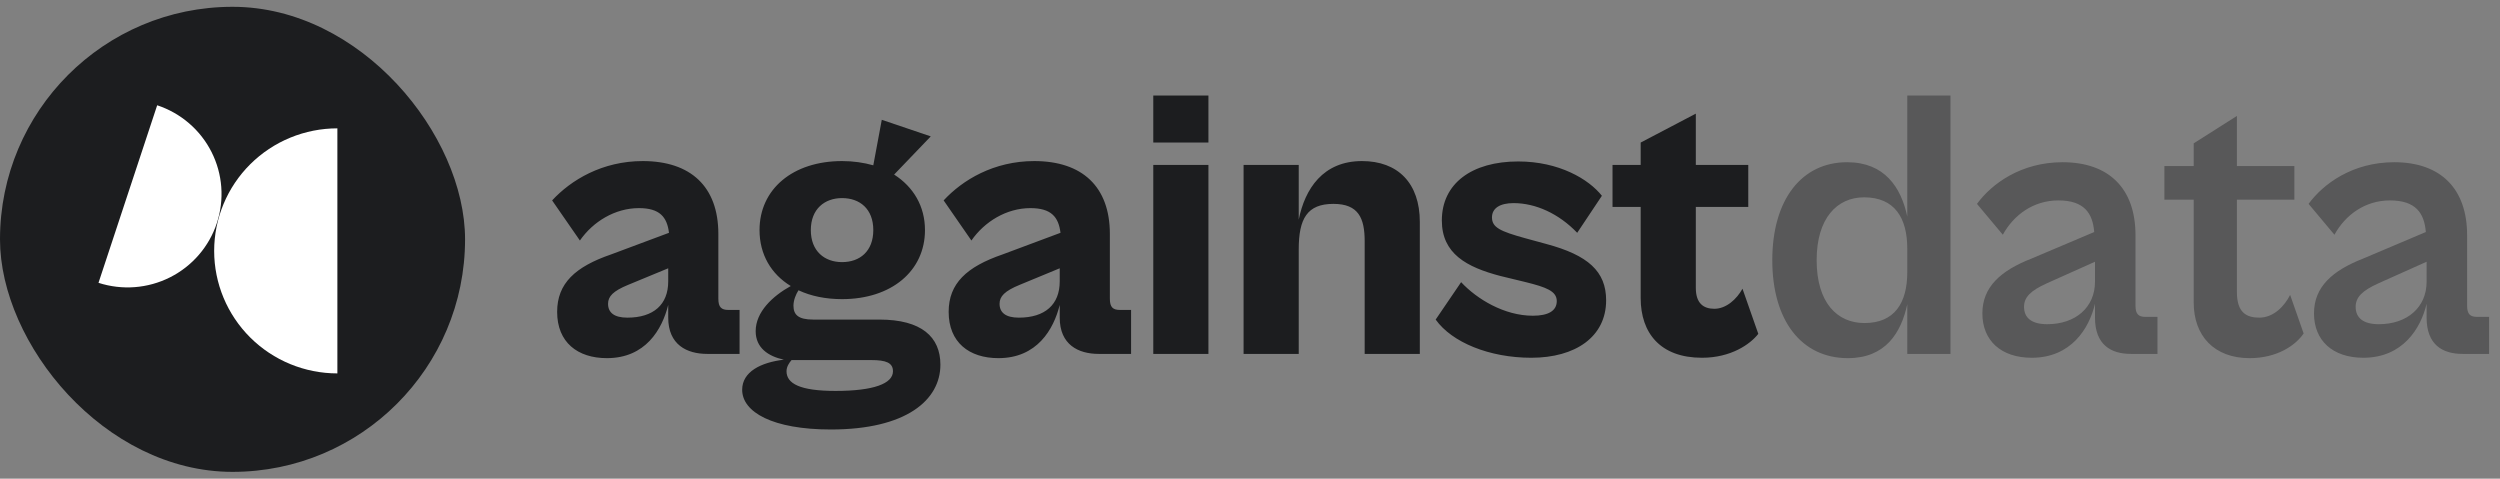 <?xml version="1.0" encoding="UTF-8"?>
<svg xmlns="http://www.w3.org/2000/svg" width="1102" height="211" viewBox="0 0 1102 211" fill="none">
  <rect x="0" y="0" width="1102" height="211" fill="#808080" stroke="none"/>
  <rect y="3" width="205" height="205" rx="102.5" fill="#1C1D1F"></rect>
  <path d="M94.404 110.589C94.406 124.914 100.128 138.651 110.314 148.779C120.499 158.908 134.313 164.598 148.717 164.597V56.576C141.584 56.575 134.522 57.972 127.932 60.687C121.343 63.401 115.356 67.38 110.312 72.395C105.269 77.411 101.268 83.365 98.539 89.919C95.809 96.472 94.404 103.496 94.404 110.589Z" fill="white"></path>
  <path d="M69.284 46.402L43.416 124.67C53.842 128.044 65.188 127.169 74.966 122.238C84.745 117.306 92.159 108.72 95.582 98.361C99.006 88.002 98.16 76.716 93.231 66.976C88.301 57.237 79.689 49.838 69.284 46.402" fill="white"></path>
  <path d="M267.52 157.87C254.6 157.87 245.59 150.9 245.59 137.47C245.59 124.89 253.58 117.58 269.39 112.14L294.89 102.62C294.04 95.65 290.81 91.74 281.63 91.74C271.09 91.74 261.4 97.69 255.62 106.02L243.38 88.34C251.71 79.33 265.48 71 283.33 71C304.41 71 316.65 82.22 316.65 103.13V131.69C316.65 135.43 318.01 136.62 321.07 136.62H326V156H311.72C302.71 156 294.55 151.92 294.55 140.02V134.41C291.83 145.29 284.52 157.87 267.52 157.87ZM268.03 133.9C268.03 137.81 270.75 140.02 276.53 140.02C288.09 140.02 294.55 134.24 294.55 124.04V118.26L276.87 125.57C270.24 128.29 268.03 130.67 268.03 133.9ZM371.18 131.86C363.87 131.86 357.41 130.5 351.97 127.95C350.78 129.82 349.76 132.37 349.76 134.75C349.76 138.66 351.8 140.87 358.43 140.87H387.67C406.2 140.87 414.53 148.52 414.53 160.76C414.53 176.4 399.4 189.32 366.25 189.32C340.58 189.32 327.15 181.67 327.15 171.81C327.15 163.82 335.48 159.74 345.51 158.55C338.54 157.02 333.1 153.28 333.1 145.97C333.1 137.47 340.58 130.5 348.57 126.08C339.9 120.81 334.8 112.14 334.8 101.43C334.8 83.41 349.42 71 371.18 71C376.11 71 380.7 71.68 384.95 72.87L388.69 52.81L410.28 60.12L394.13 76.95C402.63 82.39 407.73 90.89 407.73 101.43C407.73 119.45 392.94 131.86 371.18 131.86ZM371.18 115.54C379 115.54 384.95 110.78 384.95 101.43C384.95 92.08 379 87.32 371.18 87.32C363.53 87.32 357.41 92.08 357.41 101.43C357.41 110.78 363.53 115.54 371.18 115.54ZM368.29 172.32C385.12 172.32 393.62 169.09 393.62 163.65C393.62 159.91 390.56 158.72 384.1 158.72H348.91C347.89 159.91 346.7 161.61 346.7 163.65C346.7 169.09 352.65 172.32 368.29 172.32ZM440.097 157.87C427.177 157.87 418.167 150.9 418.167 137.47C418.167 124.89 426.157 117.58 441.967 112.14L467.467 102.62C466.617 95.65 463.387 91.74 454.207 91.74C443.667 91.74 433.977 97.69 428.197 106.02L415.957 88.34C424.287 79.33 438.057 71 455.907 71C476.987 71 489.227 82.22 489.227 103.13V131.69C489.227 135.43 490.587 136.62 493.647 136.62H498.577V156H484.297C475.287 156 467.127 151.92 467.127 140.02V134.41C464.407 145.29 457.097 157.87 440.097 157.87ZM440.607 133.9C440.607 137.81 443.327 140.02 449.107 140.02C460.667 140.02 467.127 134.24 467.127 124.04V118.26L449.447 125.57C442.817 128.29 440.607 130.67 440.607 133.9ZM532.675 62.84H508.365V42.1H532.675V62.84ZM532.675 156H508.365V72.7H532.675V156ZM572.479 156H548.169V72.7H572.479V96.84C575.199 83.24 583.189 71 600.359 71C616.169 71 625.859 80.69 625.859 97.86V156H601.549V106.36C601.549 96.16 598.829 89.87 587.779 89.87C576.219 89.87 572.479 96.33 572.479 109.93V156ZM675.003 157.7C656.473 157.7 639.983 150.9 632.843 140.87L644.063 124.38C651.033 131.86 663.103 139.17 675.683 139.17C682.313 139.17 686.223 137.13 686.223 132.71C686.223 128.29 681.463 126.59 672.623 124.38L661.403 121.66C646.443 117.75 635.563 111.8 635.563 97.18C635.563 80.86 648.823 71.17 669.223 71.17C687.243 71.17 700.333 78.99 706.113 86.3L695.233 102.62C687.073 94.12 676.873 89.53 667.183 89.53C661.233 89.53 657.663 91.74 657.663 95.82C657.663 100.24 661.233 101.94 672.283 105L681.633 107.55C699.993 112.48 707.983 119.62 707.983 132.37C707.983 148.52 694.383 157.7 675.003 157.7ZM750.239 157.7C731.879 157.7 723.209 146.82 723.209 131.35V91.23H710.799V72.7H723.209V62.84L747.519 50.09V72.7H770.639V91.23H747.519V126.93C747.519 133.73 750.919 136.11 755.679 136.11C760.949 136.11 765.539 131.86 768.089 127.27L775.059 147.16C771.489 151.75 762.989 157.7 750.239 157.7Z" fill="#1C1D1F"></path>
  <path d="M814.549 157.87C794.149 157.87 781.229 141.38 781.229 114.69C781.229 88 794.149 71.51 814.209 71.51C830.699 71.51 838.009 82.56 840.729 95.48V42.1H859.769V156H840.729V134.07C838.009 146.82 831.039 157.87 814.549 157.87ZM800.779 114.69C800.779 133.39 809.789 142.4 821.859 142.4C835.119 142.4 840.729 133.56 840.729 119.96V109.59C840.729 95.99 835.119 86.98 821.689 86.98C809.789 86.98 800.779 96.16 800.779 114.69ZM895.594 157.7C881.994 157.7 873.834 150.05 873.834 138.15C873.834 126.42 881.994 119.28 895.424 114.01L923.134 102.28C922.454 93.95 918.714 88.34 907.324 88.34C896.274 88.34 887.604 94.8 882.844 103.47L871.454 89.87C877.914 81.03 890.834 71.51 909.194 71.51C929.764 71.51 941.324 83.24 941.324 103.64V134.75C941.324 138.49 942.684 139.68 945.744 139.68H951.014V156H939.284C930.444 156 923.474 151.92 923.474 140.02V133.9C920.924 144.78 912.934 157.7 895.594 157.7ZM892.194 135.26C892.194 140.02 895.424 142.91 902.394 142.91C914.974 142.91 923.474 135.43 923.474 124.21V115.37L902.224 124.89C895.084 128.12 892.194 131.01 892.194 135.26ZM991.636 157.87C975.996 157.87 966.986 148.01 966.986 133.39V88H954.066V73.21H966.986V63.18L986.026 51.11V73.21H1011.36V88H986.026V128.8C986.026 137.81 990.276 140.02 995.886 140.02C1002.35 140.02 1007.11 134.75 1009.49 129.99L1015.44 146.99C1011.87 152.26 1003.71 157.87 991.636 157.87ZM1041.77 157.7C1028.17 157.7 1020.01 150.05 1020.01 138.15C1020.01 126.42 1028.17 119.28 1041.6 114.01L1069.31 102.28C1068.63 93.95 1064.89 88.34 1053.5 88.34C1042.45 88.34 1033.78 94.8 1029.02 103.47L1017.63 89.87C1024.09 81.03 1037.01 71.51 1055.37 71.51C1075.94 71.51 1087.5 83.24 1087.5 103.64V134.75C1087.5 138.49 1088.86 139.68 1091.92 139.68H1097.19V156H1085.46C1076.62 156 1069.65 151.92 1069.65 140.02V133.9C1067.1 144.78 1059.11 157.7 1041.77 157.7ZM1038.37 135.26C1038.37 140.02 1041.6 142.91 1048.57 142.91C1061.15 142.91 1069.65 135.43 1069.65 124.21V115.37L1048.4 124.89C1041.26 128.12 1038.37 131.01 1038.37 135.26Z" fill="#1C1D1F" fill-opacity="0.4"></path>
</svg>
